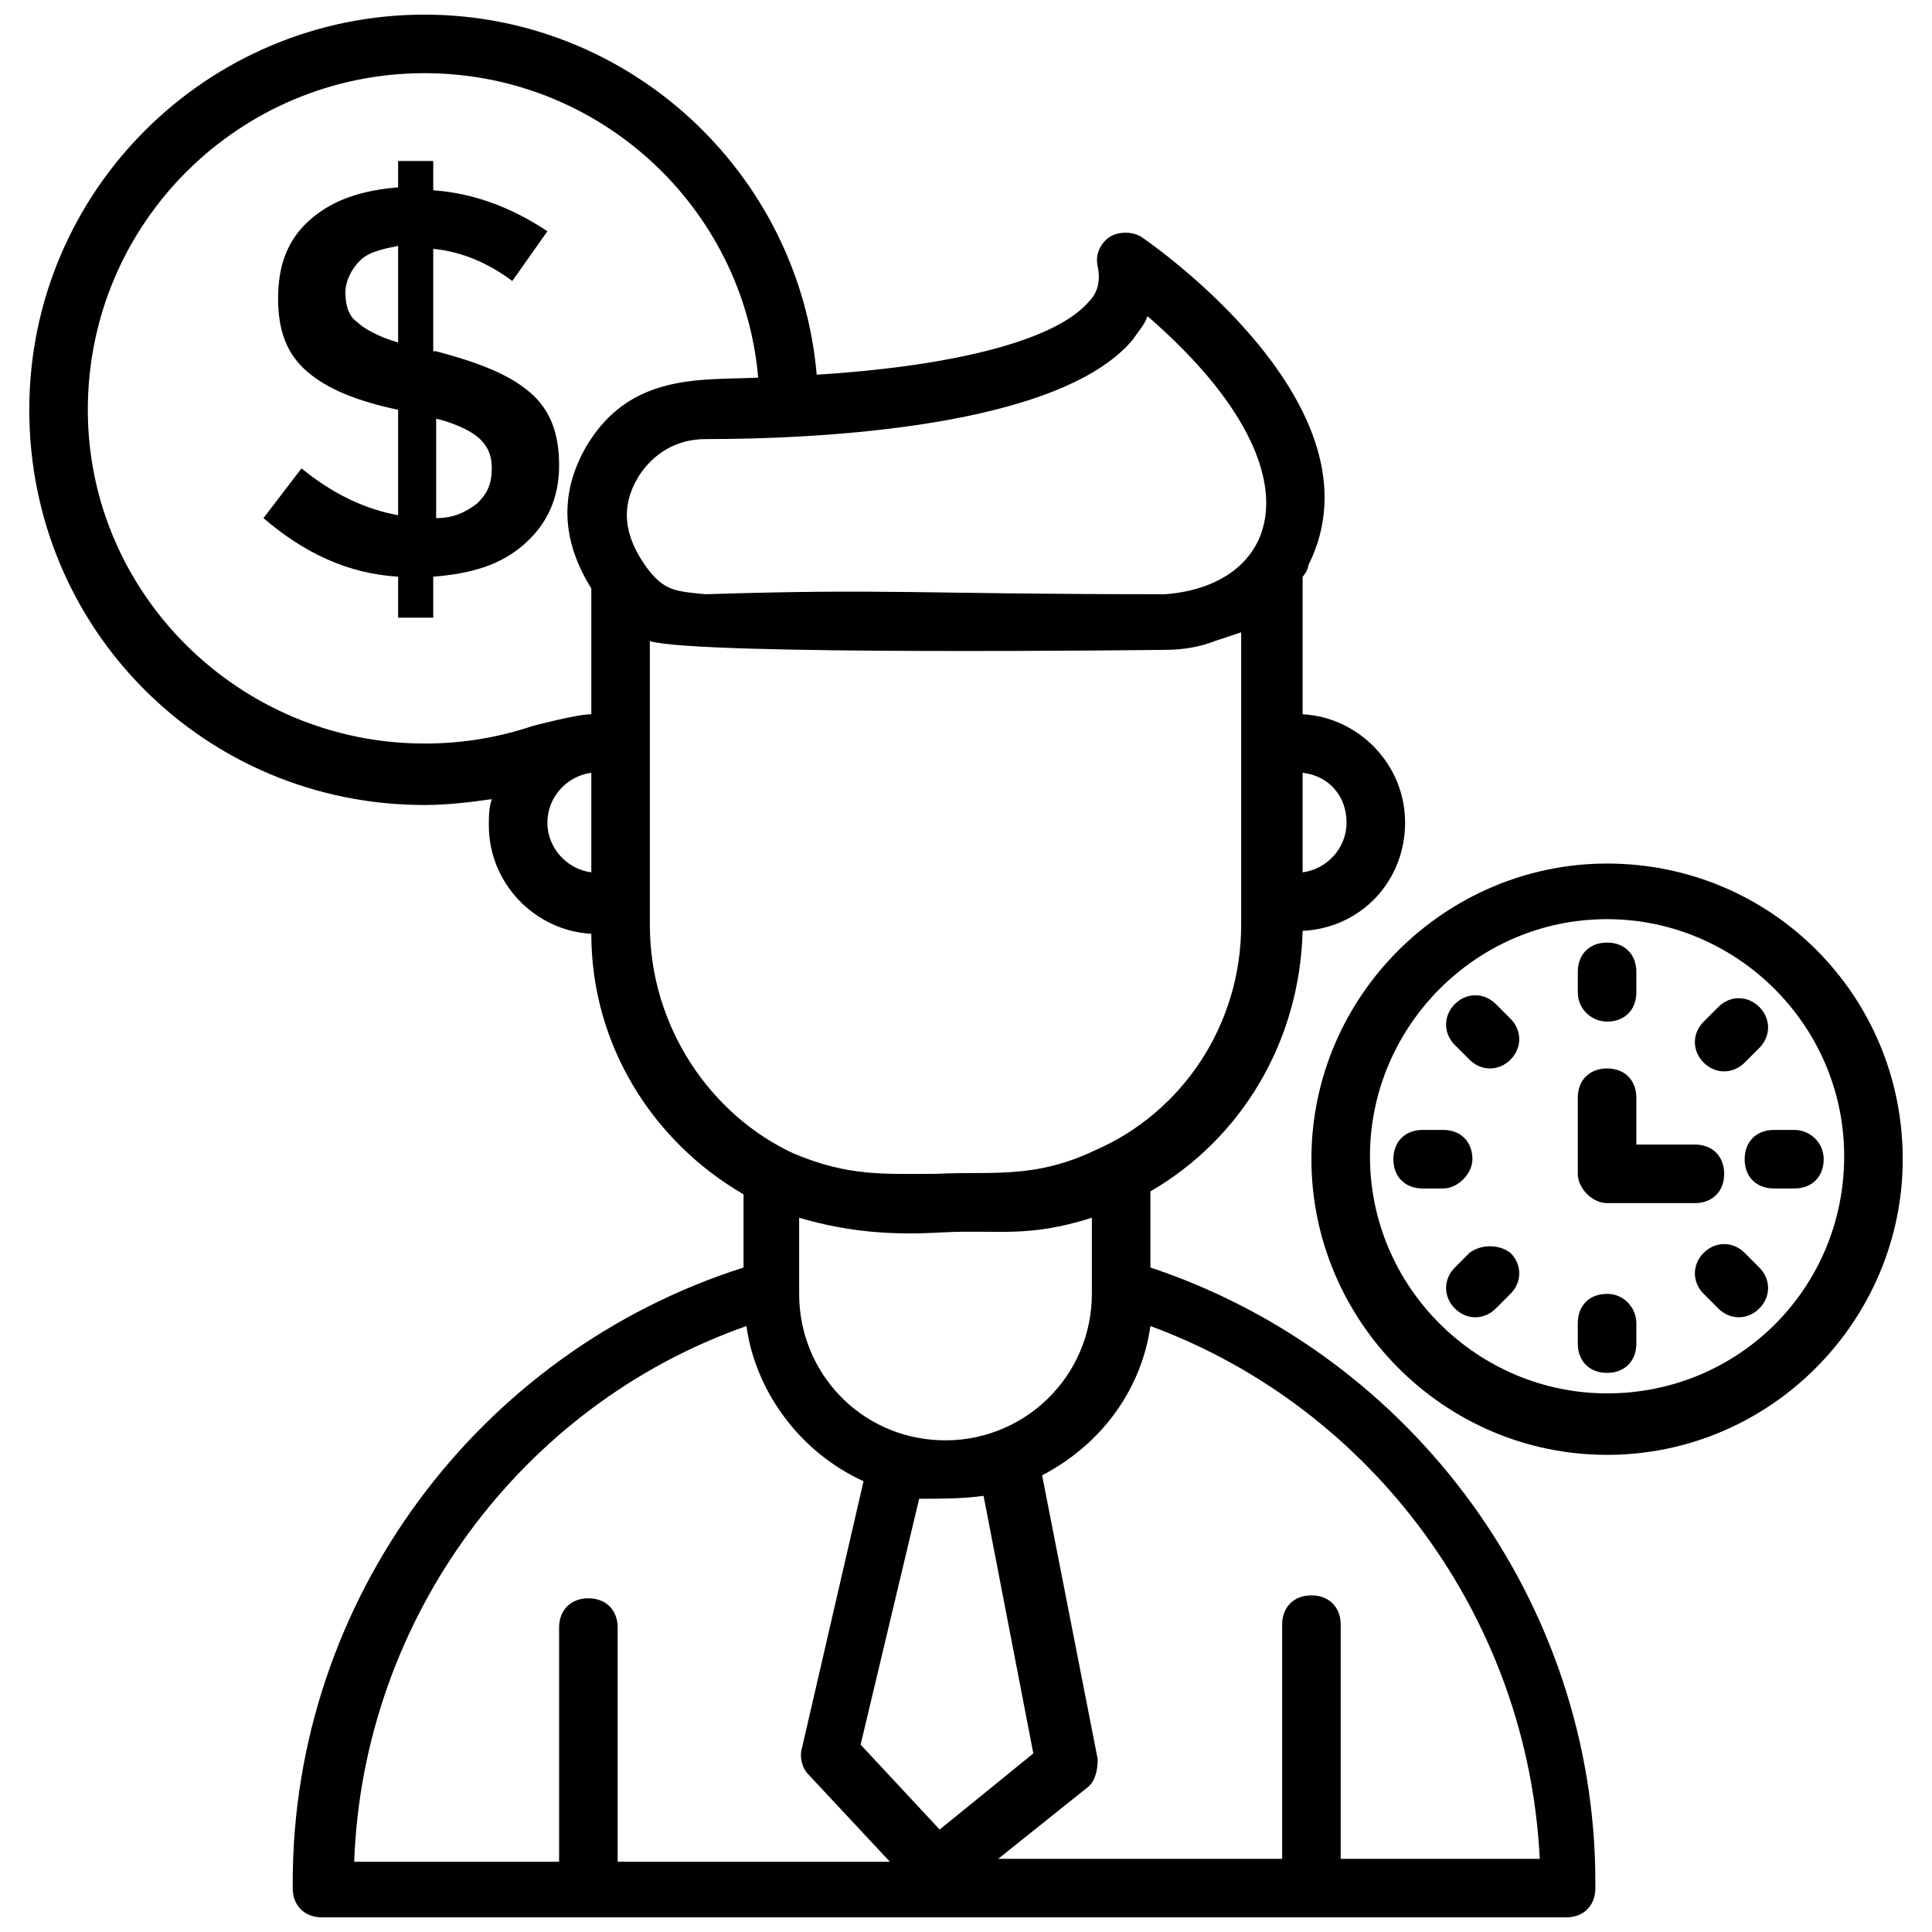 <svg width="66" height="66" viewBox="0 0 66 66" fill="none" xmlns="http://www.w3.org/2000/svg">
<path d="M18.1 13.4C17.4 12.8 16.4 12.4 14.9 12H14.8V8.5C15.8 8.6 16.7 9 17.5 9.6L18.7 7.9C17.5 7.1 16.2 6.6 14.8 6.5V5.5H13.6V6.4C12.4 6.5 11.4 6.8 10.6 7.5C9.8 8.2 9.5 9.1 9.5 10.2C9.5 11.3 9.8 12.1 10.5 12.7C11.2 13.3 12.2 13.7 13.6 14V17.6C12.5 17.4 11.4 16.9 10.3 16L9 17.7C10.4 18.9 11.9 19.6 13.6 19.7V21.1H14.8V19.7C16.1 19.6 17.1 19.3 17.9 18.6C18.7 17.9 19.1 17 19.1 15.9C19.1 14.8 18.8 14 18.1 13.4ZM13.6 11.7C12.9 11.5 12.4 11.2 12.2 11C11.9 10.8 11.8 10.4 11.8 10C11.8 9.6 12 9.2 12.3 8.9C12.6 8.6 13.1 8.5 13.6 8.4V11.7ZM16.3 17.2C15.9 17.5 15.5 17.7 14.9 17.7V14.3C15.7 14.5 16.2 14.8 16.4 15C16.7 15.3 16.8 15.6 16.8 16C16.8 16.6 16.6 16.9 16.3 17.2Z" fill="black"/>
<path d="M39.3 43.3V40.7C42.4 38.9 44.4 35.6 44.5 31.8C46.5 31.7 48 30.1 48 28.1C48 26.1 46.4 24.5 44.5 24.4V19.7C44.6 19.6 44.7 19.4 44.7 19.3C47.4 13.9 39.3 8.3 39 8.1C38.7 7.9 38.2 7.9 37.9 8.1C37.6 8.3 37.4 8.7 37.5 9.1C37.6 9.6 37.5 10 37.2 10.3C36.1 11.6 32.7 12.5 27.9 12.8C27.3 5.9 21.5 0.5 14.5 0.5C7.1 0.5 1 6.5 1 14C1 21.5 7 27.5 14.5 27.5C15.3 27.5 16.1 27.4 16.8 27.3C16.7 27.6 16.7 27.9 16.7 28.2C16.7 30.2 18.3 31.8 20.2 31.9C20.2 35.7 22.3 39 25.4 40.8V43.3C16.3 46.2 10 54.7 10 64.3V64.5C10 65.1 10.4 65.5 11 65.5H53.5C54.1 65.5 54.5 65.1 54.5 64.5V64.3C54.5 54.8 48.3 46.3 39.3 43.3ZM46 28.1C46 29 45.3 29.7 44.5 29.8V26.4C45.4 26.5 46 27.2 46 28.1ZM38.7 11.6C38.9 11.3 39.1 11.1 39.2 10.8C45.2 16 43.8 20 39.8 20.3C31.3 20.3 30.4 20.1 24.1 20.3C23.1 20.2 22.7 20.2 22.1 19.4C21.3 18.3 21.2 17.3 21.8 16.3C22.3 15.5 23.1 15 24.1 15C28 15 36.2 14.6 38.7 11.6ZM3 14C3 7.6 8.2 2.5 14.5 2.5C20.5 2.5 25.4 7.1 25.9 12.9C24 13 21.5 12.7 20 15.3C19.1 16.9 19.2 18.5 20.2 20.1V24.4C19.7 24.4 18.2 24.8 18.2 24.8C17 25.2 15.8 25.4 14.5 25.4C8.2 25.4 3 20.3 3 14ZM18.7 28.1C18.7 27.2 19.4 26.5 20.2 26.4V29.8C19.4 29.7 18.7 29 18.7 28.1ZM22.2 31.6V21.9C23.8 22.4 39.7 22.2 39.8 22.2C40.4 22.2 41 22.1 41.5 21.9L42.4 21.6V31.6C42.4 35 40.4 38 37.4 39.3C35.3 40.3 33.8 40 32 40.1C30.2 40.1 29 40.2 27.1 39.4C24.3 38.1 22.2 35.1 22.2 31.6ZM32.2 42.1C34.1 42 35.1 42.3 37.3 41.6V44.2C37.3 44.874 37.165 45.541 36.901 46.161C36.638 46.781 36.251 47.341 35.766 47.808C35.28 48.275 34.705 48.639 34.075 48.878C33.445 49.118 32.773 49.227 32.1 49.2C29.4 49.1 27.3 46.9 27.3 44.2V41.6C29 42.1 30.5 42.2 32.2 42.1ZM33.6 51.1L35.3 59.9L32.1 62.5L29.4 59.6L31.4 51.2C32.1 51.2 32.9 51.2 33.6 51.1ZM25.5 45.3C25.8 47.5 27.3 49.6 29.5 50.6L27.4 59.7C27.3 60 27.4 60.4 27.6 60.6L30.4 63.6H21.1V55.6C21.1 55 20.7 54.6 20.1 54.6C19.5 54.6 19.1 55 19.1 55.6V63.6H12.1C12.4 55.3 17.8 48 25.5 45.3ZM45.8 63.5V55.5C45.8 54.9 45.4 54.5 44.8 54.5C44.2 54.5 43.8 54.9 43.8 55.5V63.5H34.1L37.1 61.1C37.4 60.9 37.5 60.5 37.5 60.1L35.6 50.4C37.7 49.3 39 47.4 39.3 45.3C46.9 48.1 52.2 55.3 52.6 63.5H45.8Z" fill="black"/>
<path d="M54.9 29.5C49.4 29.5 44.8 34 44.8 39.6C44.8 45.1 49.3 49.7 54.9 49.7C60.5 49.7 65 45.1 65 39.6C65 34 60.5 29.5 54.9 29.5ZM54.9 47.6C50.5 47.6 46.8 44 46.8 39.5C46.8 35.1 50.4 31.4 54.9 31.4C59.3 31.4 63 35 63 39.5C63 44 59.4 47.6 54.9 47.6Z" fill="black"/>
<path d="M54.9 34.9C55.5 34.9 55.9 34.5 55.9 33.9V33.2C55.9 32.6 55.5 32.2 54.9 32.2C54.3 32.2 53.9 32.6 53.9 33.2V33.9C53.9 34.5 54.4 34.9 54.9 34.9ZM54.9 44.2C54.3 44.2 53.9 44.6 53.9 45.2V45.9C53.9 46.5 54.3 46.9 54.9 46.9C55.5 46.9 55.9 46.5 55.9 45.9V45.2C55.9 44.7 55.5 44.2 54.9 44.2ZM51.1 34.3C50.7 33.9 50.1 33.9 49.7 34.3C49.3 34.7 49.3 35.3 49.7 35.7L50.2 36.2C50.6 36.6 51.2 36.6 51.6 36.2C52 35.8 52 35.2 51.6 34.8L51.1 34.3ZM59.6 42.8C59.2 42.4 58.6 42.4 58.2 42.8C57.8 43.2 57.8 43.8 58.2 44.2L58.7 44.7C59.1 45.1 59.7 45.1 60.1 44.7C60.5 44.3 60.5 43.7 60.1 43.3L59.6 42.8ZM50.3 39.6C50.3 39 49.9 38.6 49.3 38.6H48.6C48 38.6 47.6 39 47.6 39.6C47.6 40.2 48 40.6 48.6 40.6H49.3C49.8 40.6 50.3 40.1 50.3 39.6ZM61.3 38.6H60.6C60 38.6 59.6 39 59.6 39.6C59.6 40.2 60 40.6 60.6 40.6H61.3C61.9 40.6 62.3 40.2 62.3 39.6C62.3 39 61.8 38.6 61.3 38.6ZM50.2 42.8L49.7 43.3C49.3 43.7 49.3 44.3 49.7 44.7C50.1 45.1 50.7 45.1 51.1 44.7L51.6 44.2C52 43.8 52 43.2 51.6 42.8C51.2 42.5 50.6 42.5 50.2 42.8ZM59.6 36.3L60.1 35.8C60.5 35.4 60.5 34.8 60.1 34.4C59.7 34 59.1 34 58.7 34.4L58.2 34.9C57.8 35.3 57.8 35.9 58.2 36.3C58.6 36.7 59.2 36.7 59.6 36.3ZM54.9 41.1H57.9C58.5 41.1 58.9 40.7 58.9 40.1C58.9 39.5 58.5 39.1 57.9 39.1H55.9V37.5C55.9 36.9 55.5 36.5 54.9 36.5C54.3 36.5 53.9 36.9 53.9 37.5V40.1C53.9 40.6 54.4 41.1 54.9 41.1Z" fill="black"/>
</svg>
